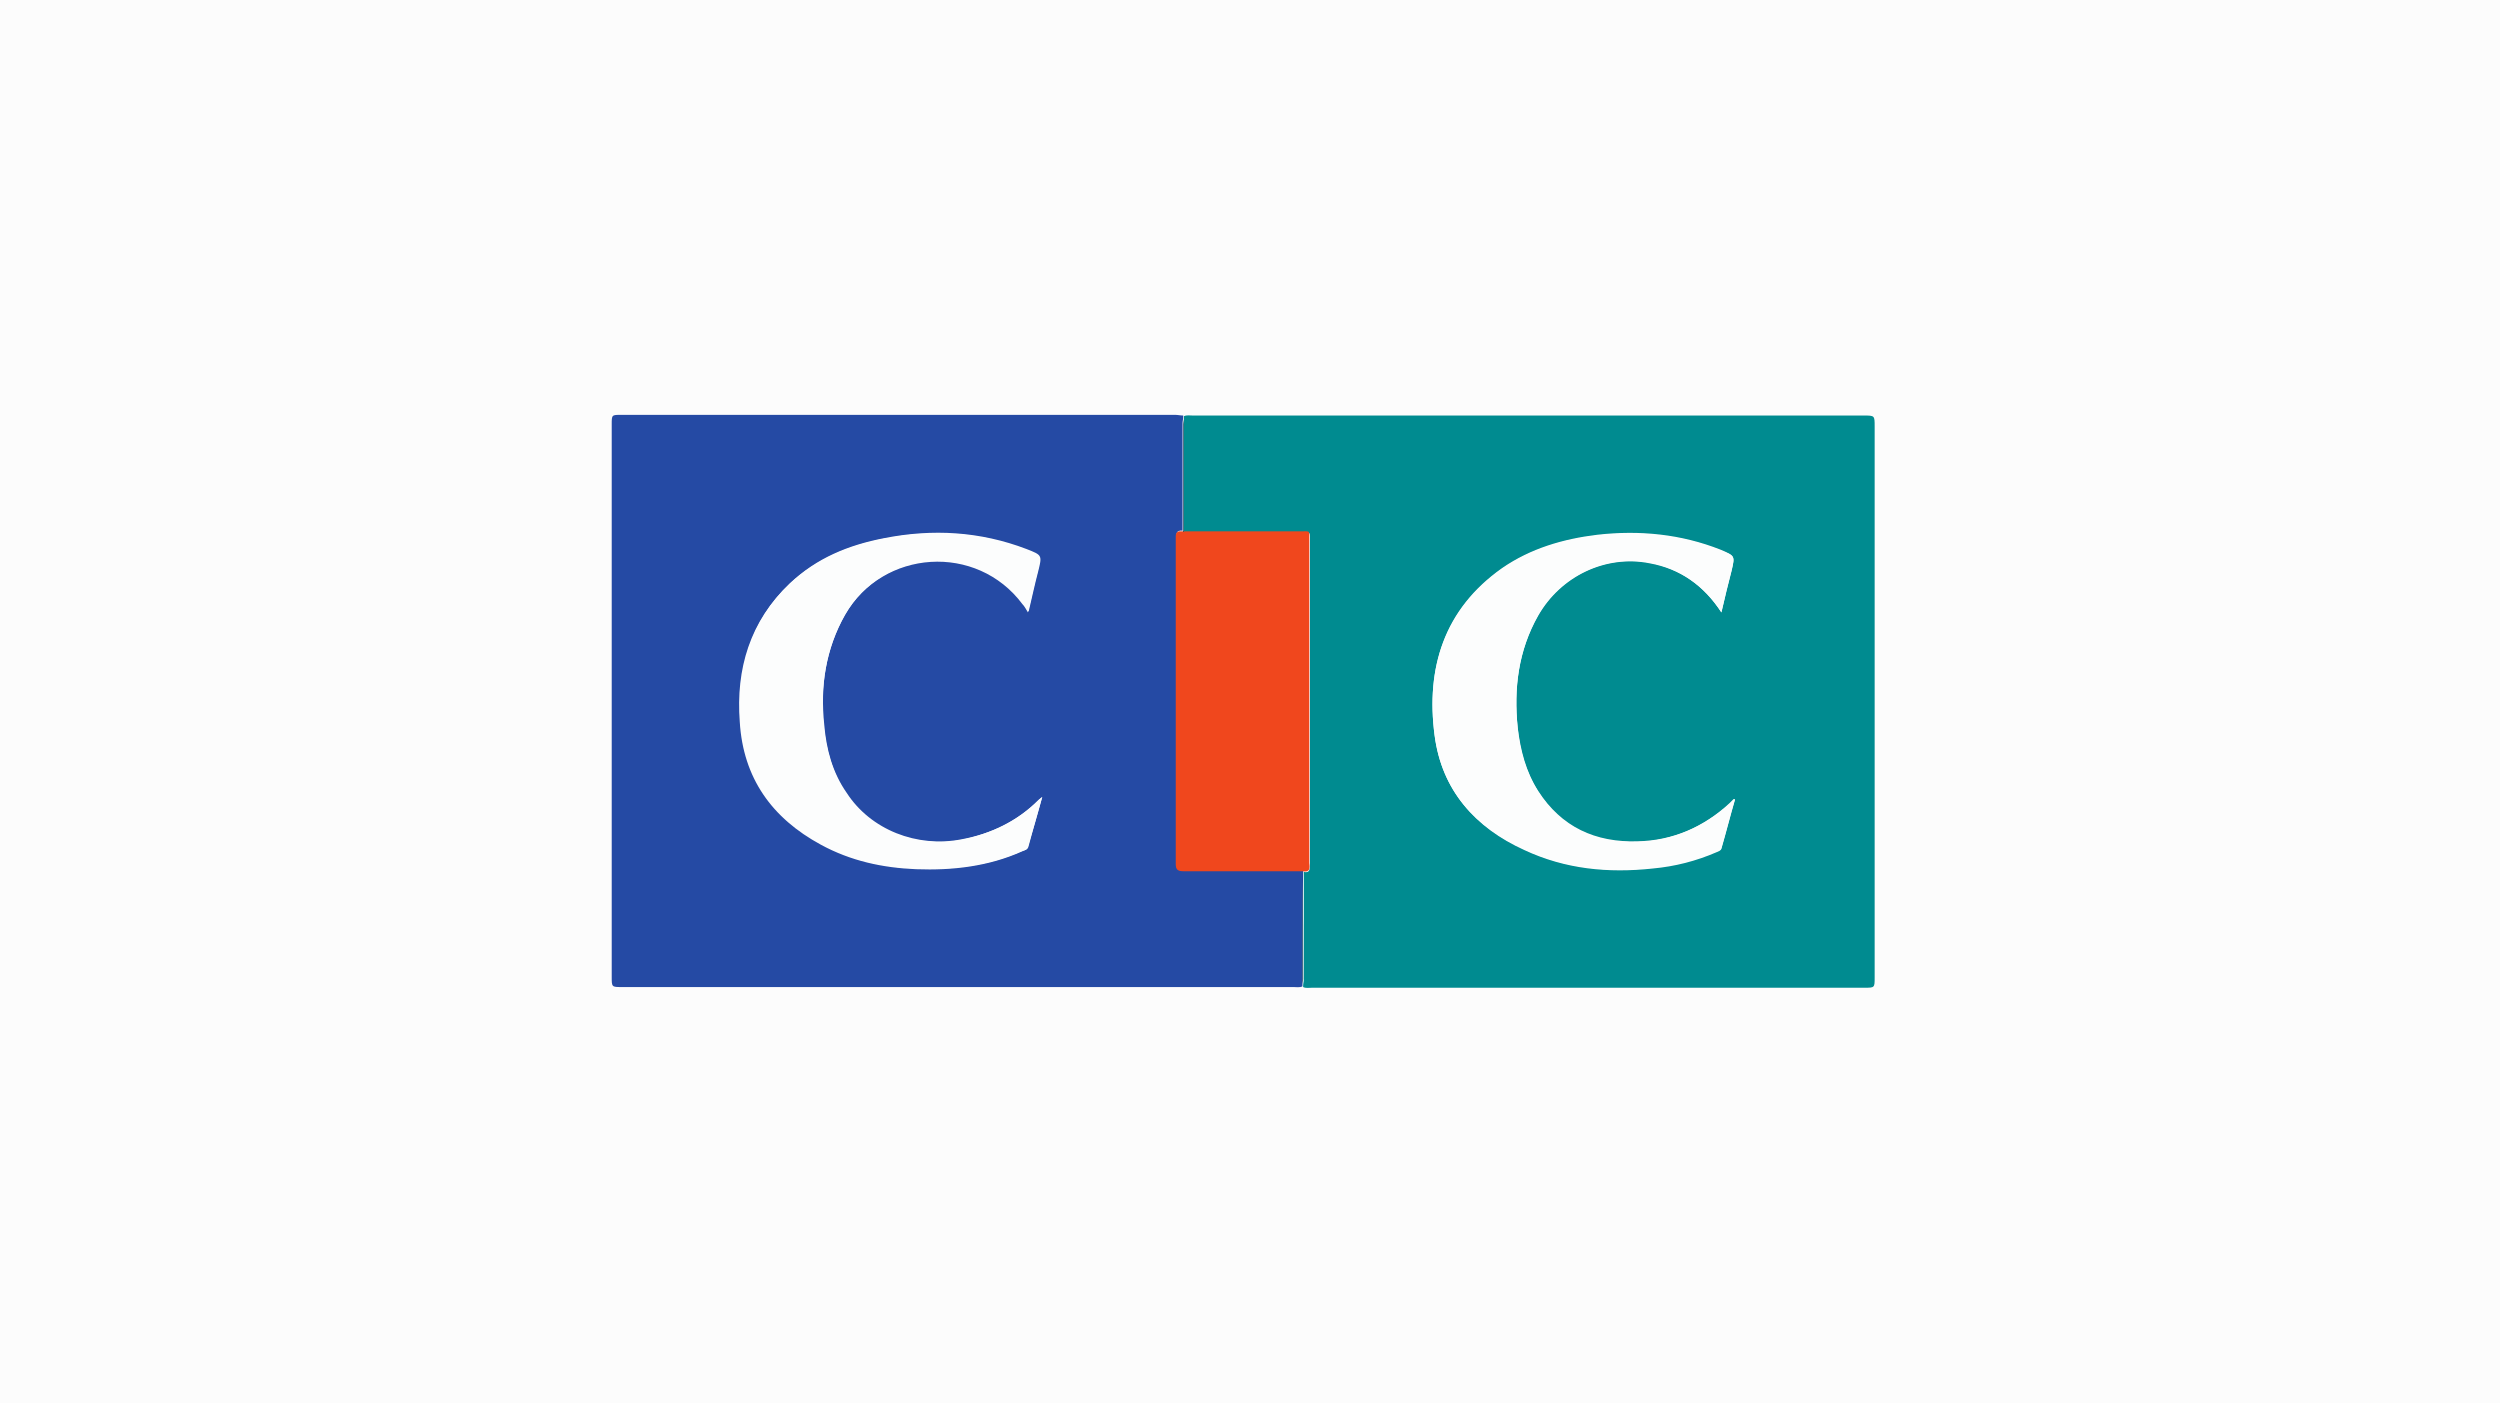 <svg xmlns="http://www.w3.org/2000/svg" xmlns:xlink="http://www.w3.org/1999/xlink" id="Layer_1" x="0px" y="0px" viewBox="0 0 367 206" xml:space="preserve"><rect fill="#FCFCFC" width="367" height="206"></rect><g>	<path fill="#008B90" d="M173.8,61.1c0.4-0.2,0.9-0.1,1.3-0.1c32.8,0,65.7,0,98.5,0c1.6,0,1.6,0,1.6,1.6c0,27,0,53.9,0,80.9  c0,1.5,0,1.5-1.5,1.5c-27,0-54.1,0-81.1,0c-0.4,0-0.9,0.1-1.3-0.1c0-0.1,0-0.2,0-0.2c0-0.3,0.1-0.6,0.1-0.9c0-5.3,0-10.5,0-15.8  c0.9,0.2,0.9-0.4,0.9-1.1c0-15.8,0-31.6,0-47.4c0-1.5,0.2-1.3-1.3-1.3c-5.7,0-11.4,0-17.2,0c0-5.6,0-11.1,0-16.7  C173.8,61.3,173.8,61.2,173.8,61.1z M252.7,89.9c0.5-2.2,1-4.2,1.5-6.2c0.5-2.1,0.5-2.1-1.6-3c-5.8-2.3-11.9-2.9-18.1-2.2  c-5,0.6-9.8,2-14,4.9c-8.5,6-11.2,14.6-9.9,24.5c1,8.1,5.9,13.5,13.2,16.8c6,2.8,12.3,3.4,18.8,2.7c3.2-0.4,6.4-1.1,9.4-2.4  c0.3-0.1,0.6-0.2,0.7-0.5c0.7-2.4,1.3-4.8,2-7.2c-0.2,0-0.2,0-0.2,0c-0.2,0.2-0.4,0.4-0.6,0.6c-3.8,3.5-8.3,5.5-13.5,5.6  c-6.2,0.2-11.2-2.1-14.6-7.4c-1.8-2.8-2.6-6-3-9.3c-0.6-5.8,0.1-11.3,3-16.5c3.3-5.8,9.9-8.9,16.4-7.7  C246.6,83.5,250.1,85.9,252.7,89.9z"></path>	<path fill="#254AA4" d="M191.2,144.6c0,0.1,0,0.2,0,0.2c-0.4,0.2-0.9,0.1-1.3,0.1c-32.9,0-65.7,0-98.6,0c-1.5,0-1.5,0-1.5-1.5  c0-27,0-54.1,0-81.1c0-1.4,0-1.4,1.4-1.4c27.1,0,54.2,0,81.3,0c0.4,0,0.8,0.1,1.2,0.1c0,0.1,0,0.2,0,0.2c0,0.3-0.1,0.6-0.1,0.9  c0,5.3,0,10.5,0,15.8c-1-0.1-0.9,0.5-0.9,1.2c0,15.9,0,31.7,0,47.6c0,1,0.3,1.1,1.2,1.1c5.8,0,11.6,0,17.4,0  C191.2,133.5,191.2,139.1,191.2,144.6z M153,117c-0.4,0.3-0.5,0.4-0.6,0.5c-3.1,3.1-7,4.9-11.3,5.8c-6.7,1.3-13.4-1.4-16.9-6.8  c-2-3-2.9-6.4-3.3-10c-0.5-5.7,0.3-11.1,3.1-16.2c5.6-9.7,19.4-10.6,26.1-1.6c0.3,0.3,0.5,0.7,0.8,1.2c0.5-2.1,0.9-4,1.4-5.9  c0.6-2.5,0.6-2.4-1.7-3.3c-6.8-2.6-13.8-3-20.9-1.6c-5.2,1-9.9,3-13.8,6.6c-5.8,5.5-7.9,12.5-7.3,20.3c0.5,8.2,4.7,14.1,11.9,18  c4.4,2.4,9.1,3.4,14,3.6c5.3,0.2,10.6-0.4,15.5-2.6c0.4-0.2,0.8-0.2,0.9-0.7C151.6,121.9,152.3,119.6,153,117z"></path>	<path fill="#F0471D" d="M191.2,127.9c-5.8,0-11.6,0-17.4,0c-0.9,0-1.2-0.2-1.2-1.1c0-15.9,0-31.7,0-47.6c0-0.7-0.1-1.3,0.9-1.2  c0,0,0.1,0,0.1,0l0.1,0c5.7,0,11.4,0,17.2,0c1.5,0,1.3-0.2,1.3,1.3c0,15.8,0,31.6,0,47.4C192.3,127.5,192.3,128.1,191.2,127.9  C191.3,127.9,191.3,127.9,191.2,127.9z"></path>	<path fill="#FCFDFD" d="M252.7,89.9c-2.6-4-6.1-6.4-10.5-7.2c-6.5-1.3-13.1,1.9-16.4,7.7c-2.9,5.1-3.6,10.7-3,16.5  c0.3,3.3,1.2,6.4,3,9.3c3.4,5.4,8.5,7.6,14.6,7.4c5.2-0.2,9.7-2.2,13.5-5.6c0.2-0.2,0.4-0.4,0.6-0.6c0,0,0.1,0,0.2,0  c-0.7,2.4-1.3,4.8-2,7.2c-0.1,0.3-0.5,0.4-0.7,0.5c-3,1.3-6.1,2.1-9.4,2.4c-6.5,0.7-12.8,0.1-18.8-2.7c-7.3-3.3-12.1-8.8-13.2-16.8  c-1.3-9.9,1.4-18.5,9.9-24.5c4.2-2.9,9-4.3,14-4.9c6.2-0.7,12.2-0.1,18.1,2.2c2.1,0.8,2.1,0.8,1.6,3  C253.7,85.7,253.2,87.7,252.7,89.9z"></path>	<path fill="#093951" d="M173.8,78.1L173.8,78.1c-0.1,0-0.1,0-0.1,0c0-5.3,0-10.5,0-15.8c0-0.3,0.1-0.6,0.1-0.9  C173.8,66.9,173.8,72.5,173.8,78.1z"></path>	<path fill="#093851" d="M191.2,127.9C191.3,127.9,191.3,127.9,191.2,127.9c0.1,5.3,0.1,10.5,0.1,15.8c0,0.3-0.1,0.6-0.1,0.9  C191.2,139.1,191.2,133.5,191.2,127.9z"></path>	<path fill="#FCFDFD" d="M153,117c-0.7,2.6-1.4,4.9-2,7.2c-0.1,0.5-0.5,0.6-0.9,0.7c-5,2.2-10.2,2.8-15.5,2.6  c-4.9-0.2-9.7-1.2-14-3.6c-7.1-3.9-11.3-9.8-11.9-18c-0.5-7.8,1.5-14.8,7.3-20.3c3.9-3.7,8.6-5.6,13.8-6.6c7.1-1.4,14.1-1,20.9,1.6  c2.3,0.9,2.3,0.9,1.7,3.3c-0.5,1.9-0.9,3.8-1.4,5.9c-0.3-0.5-0.6-0.8-0.8-1.2c-6.7-9-20.5-8.2-26.1,1.6c-2.9,5-3.7,10.5-3.1,16.2  c0.3,3.6,1.2,7,3.3,10c3.5,5.4,10.3,8.1,16.9,6.8c4.3-0.8,8.1-2.6,11.3-5.8C152.5,117.4,152.6,117.3,153,117z"></path></g></svg>